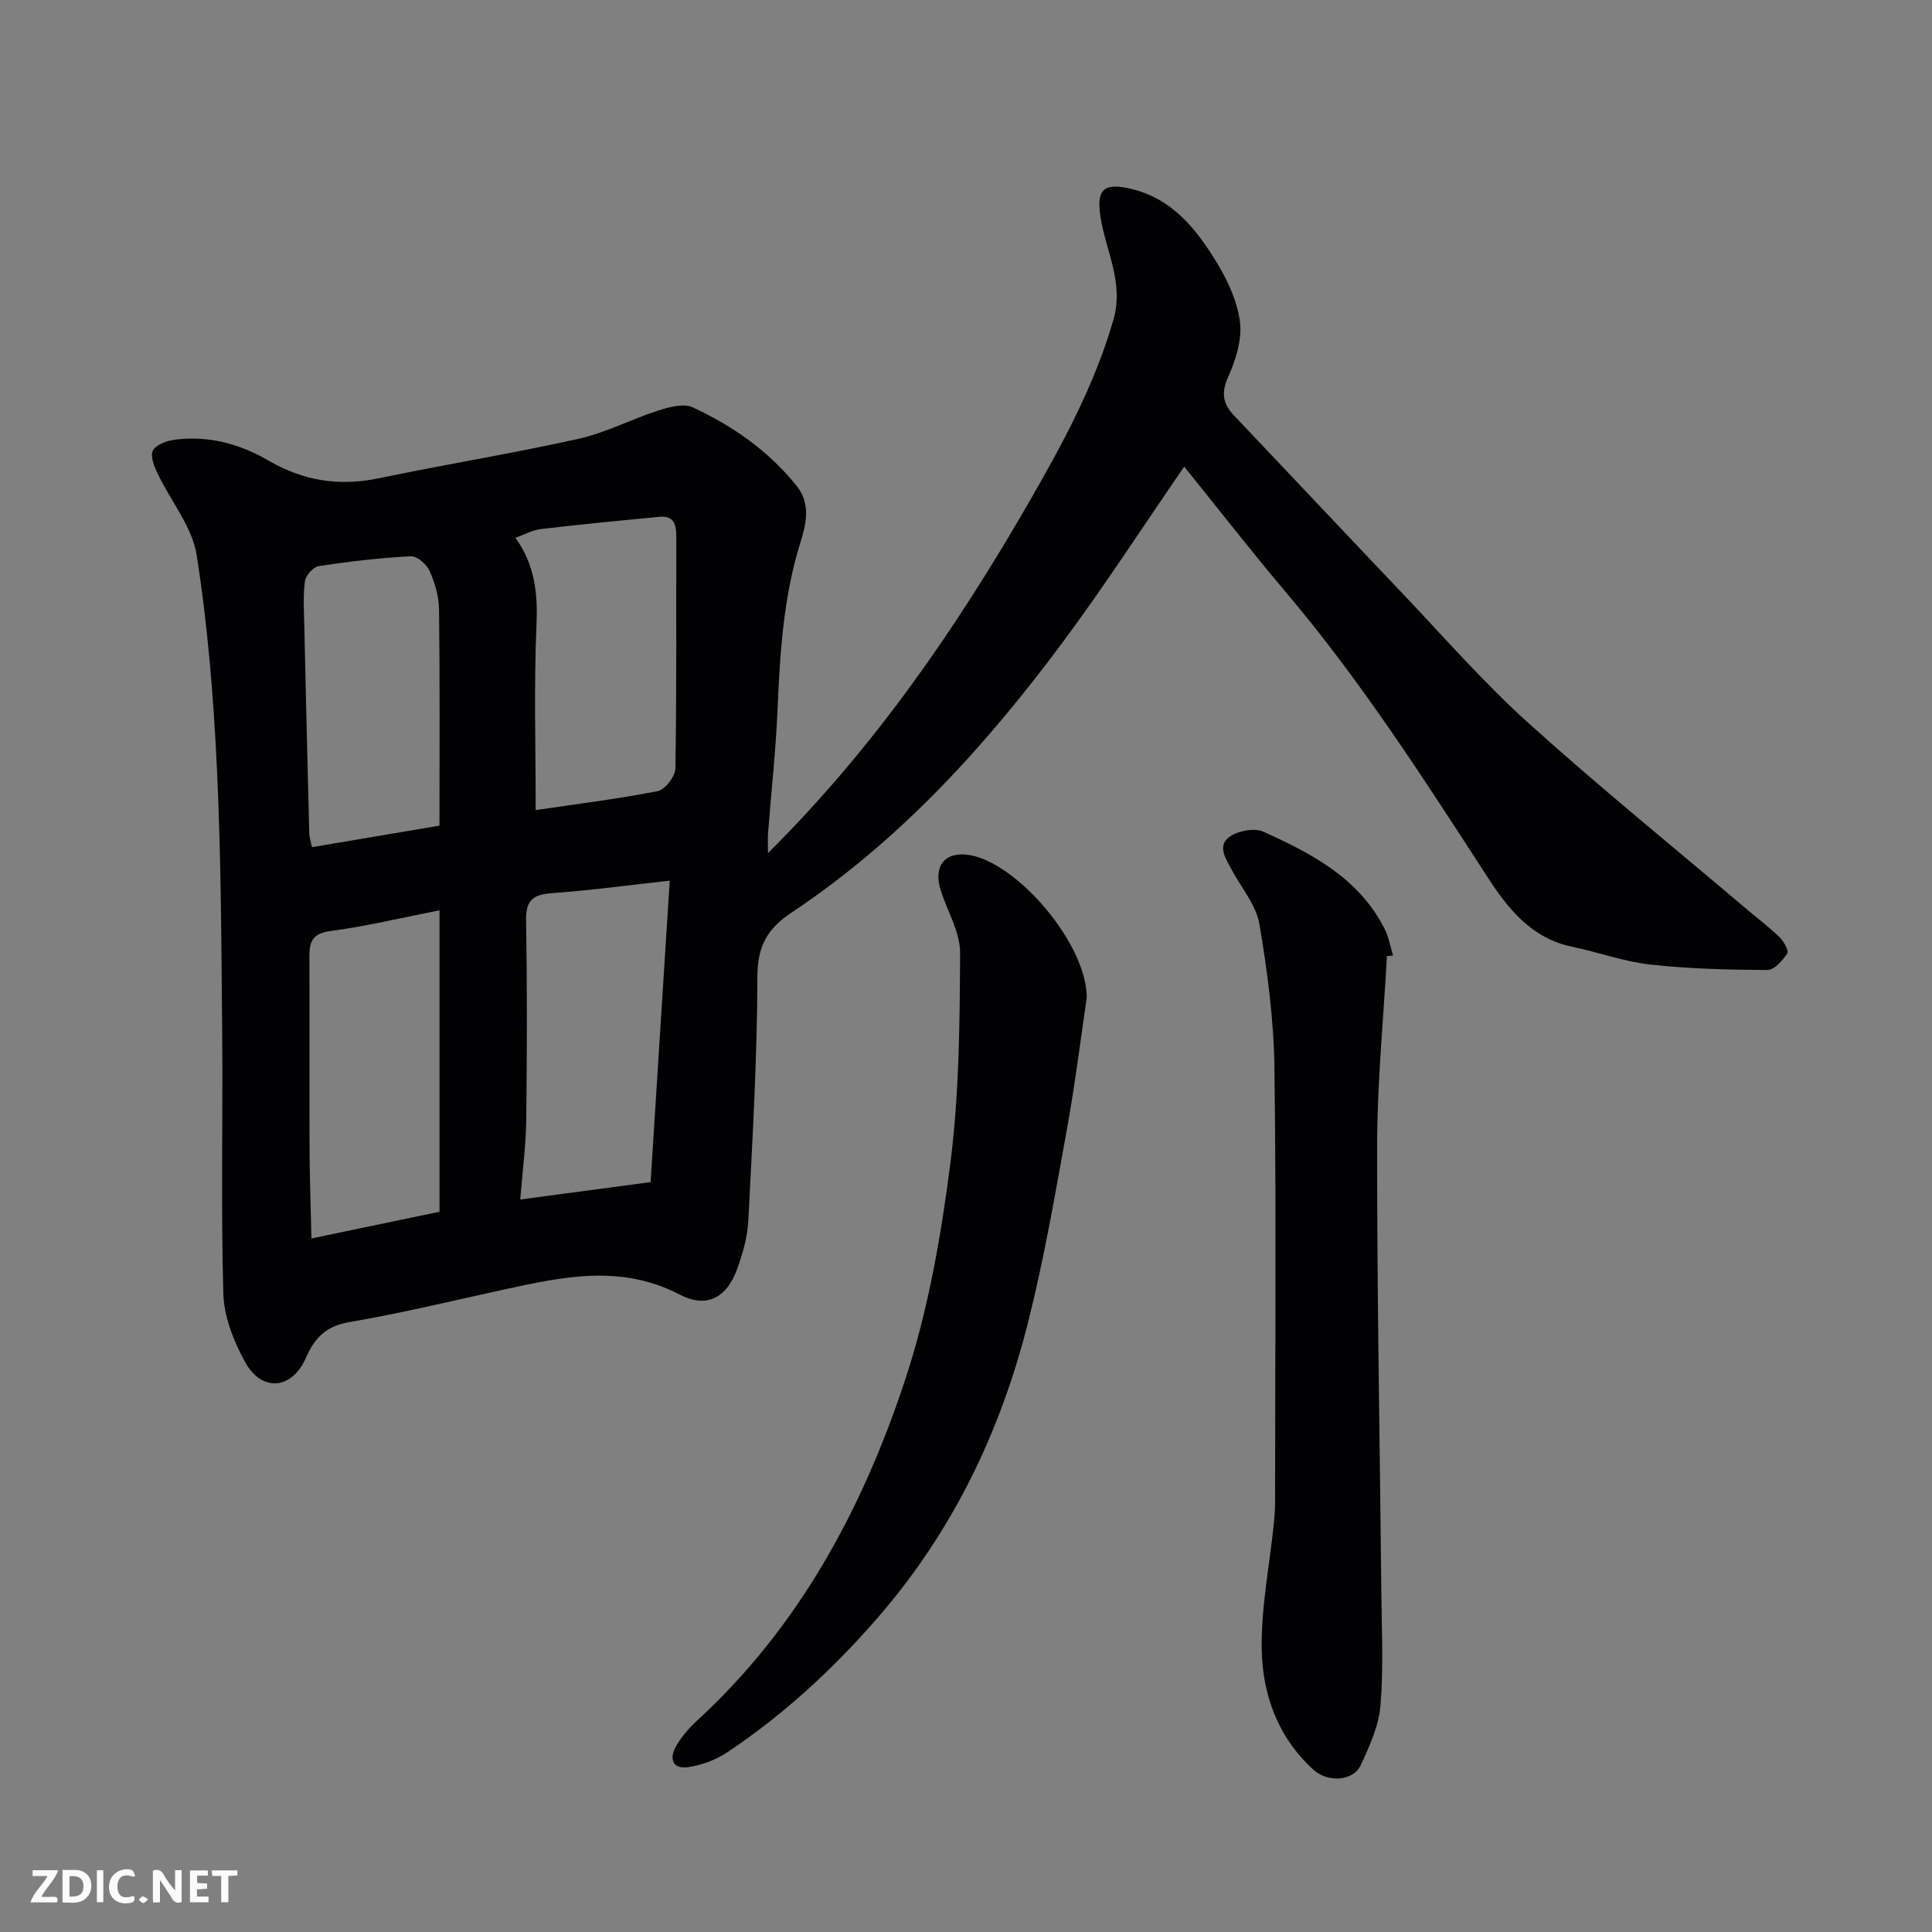 <svg enable-background="new 0 0 400 400" viewBox="0 0 400 400" xmlns="http://www.w3.org/2000/svg"><rect x="0" y="0" width="400" height="400" fill="#808080" stroke="none"/><path d="m159 176.63c21.96-21.81 38.89-46.41 53.89-72.4 6.99-12.11 13.69-24.38 17.63-38.01 2.23-7.74-1.59-14.27-2.68-21.33-.83-5.41.46-7.05 5.81-5.91 8.97 1.91 14.13 8.5 18.46 15.7 2.22 3.69 4.16 7.98 4.63 12.17.4 3.63-.93 7.74-2.47 11.21-1.46 3.27-1.1 5.51 1.18 7.92 11.52 12.14 22.98 24.34 34.52 36.46 8.7 9.14 17.02 18.71 26.36 27.15 14.75 13.32 30.21 25.85 45.38 38.71 2.26 1.91 4.64 3.7 6.75 5.76.87.85 1.93 2.8 1.57 3.35-.98 1.46-2.69 3.43-4.1 3.42-8.09-.05-16.22-.24-24.25-1.13-5.45-.6-10.74-2.55-16.15-3.68-8.49-1.76-13.32-7.88-17.64-14.56-13.07-20.15-26.03-40.37-41.59-58.76-7.2-8.51-14.05-17.33-21.12-26.09-8.76 12.71-16.62 24.89-25.26 36.5-15.89 21.37-33.69 40.97-56.06 55.84-4.95 3.29-7.04 6.92-7.05 13.19-.03 16.87-1.02 33.74-1.88 50.59-.17 3.35-1.14 6.76-2.29 9.95-2.13 5.93-6.26 8.3-11.89 5.36-12.15-6.34-24.15-3.72-36.34-1.07-10.66 2.32-21.26 4.91-32 6.74-4.85.82-7.22 3.18-9.06 7.39-2.91 6.65-9.18 7.18-12.64.84-2.33-4.27-4.33-9.33-4.47-14.09-.51-17.98-.08-35.99-.24-53.98-.17-18.27-.22-36.55-1.09-54.79-.7-14.76-1.9-29.56-4.19-44.14-.93-5.9-5.39-11.22-8.09-16.89-.7-1.47-1.57-3.63-.98-4.75.64-1.22 2.82-2.03 4.44-2.25 6.92-.94 13.55.84 19.36 4.23 7.4 4.33 14.81 5.45 23.09 3.72 13.72-2.87 27.57-5.1 41.24-8.15 5.66-1.26 10.96-4.08 16.53-5.86 2.26-.72 5.23-1.53 7.12-.65 8.25 3.82 15.64 8.99 21.45 16.18 3.15 3.9 1.96 8.18.74 12.11-3.48 11.27-4.14 22.84-4.65 34.5-.36 8.38-1.29 16.74-1.93 25.1-.12 1.28-.04 2.55-.04 4.4zm-20.34 5.7c-8.16.9-16.22 2-24.31 2.58-3.87.28-5.5 1.37-5.43 5.56.23 13.83.2 27.67.03 41.5-.06 5.21-.77 10.4-1.24 16.37 9.58-1.28 18.26-2.44 26.99-3.6 1.32-20.93 2.63-41.59 3.96-62.41zm-27.75-14.61c8.18-1.21 16.77-2.27 25.24-3.92 1.53-.3 3.65-3.03 3.68-4.67.28-15.99.14-31.99.19-47.98.01-2.5-.45-4.43-3.47-4.15-8.19.78-16.38 1.57-24.54 2.53-1.75.21-3.41 1.15-5.3 1.81 4.08 5.64 4.63 11.77 4.37 17.8-.55 12.87-.17 25.77-.17 38.58zm-19.91 20.75c-8.05 1.58-15.33 3.34-22.7 4.31-4.39.58-4.25 3.12-4.24 6.21.04 13.02-.02 26.05.03 39.07.03 5.96.25 11.91.39 18.35 9.85-2.05 18.2-3.8 26.52-5.53 0-10.94 0-21.1 0-31.26 0-10.11 0-20.23 0-31.15zm-.01-17.53c0-15.19.09-29.98-.09-44.76-.03-2.69-.86-5.51-1.96-7.98-.61-1.37-2.6-3.1-3.88-3.03-6.37.33-12.73 1.07-19.04 2.03-1.14.17-2.74 1.94-2.89 3.13-.41 3.13-.19 6.34-.12 9.52.31 14.24.66 28.49 1.02 42.73.02.77.3 1.54.56 2.82 8.85-1.51 17.49-2.96 26.4-4.46z" fill="#010103"/><path d="m287.15 197.93c-.72 13.13-2.02 26.26-2.03 39.39-.03 30.73.57 61.47.87 92.2.08 7.85.47 15.75-.17 23.55-.35 4.23-2.26 8.46-4.1 12.39-1.57 3.36-6.84 3.64-9.81.93-7.35-6.7-10.54-15.55-10.69-24.99-.13-8.61 1.62-17.26 2.51-25.89.15-1.48.26-2.97.26-4.46.01-29.97.26-59.94-.13-89.9-.13-9.96-1.44-19.97-3.11-29.81-.67-3.96-3.74-7.52-5.73-11.25-1.22-2.29-3.13-5-.39-6.89 1.77-1.22 5.1-1.84 6.95-1 10.03 4.53 19.8 9.63 25.09 20.12.86 1.7 1.18 3.67 1.75 5.52-.43.03-.85.06-1.27.09z" fill="#010103"/><path d="m225 206.57c-1.22 8.19-2.39 17.78-4.11 27.26-2.41 13.3-4.7 26.66-7.99 39.75-5.75 22.91-15.76 43.72-31.51 61.73-9.18 10.51-19.28 19.78-30.82 27.49-2.34 1.56-5.26 2.64-8.04 3.06-3.24.5-4.05-1.72-2.57-4.31 1.13-1.96 2.67-3.77 4.34-5.3 21.25-19.49 34.42-44.13 43.23-70.97 4.69-14.29 7.31-29.44 9.23-44.41 1.84-14.37 1.94-29.02 2.02-43.55.02-4.3-2.61-8.62-4-12.93-1.64-5.1.86-8.18 5.93-7.37 9.86 1.61 24.31 18.36 24.29 29.55z" fill="#010103"/><g fill="#fcfafa"><path d="m37.59 393.81c-.92.31-1.52.05-2-.78-.7-1.2-1.52-2.34-2.47-3.78v4.59c-.55.03-.95.05-1.41.07-.03-.37-.06-.64-.06-.91 0-1.91 0-3.81 0-5.7 1.13-.41 1.77-.03 2.29.91.62 1.11 1.38 2.14 2.31 3.19v-4.2h1.35v6.61z"/><path d="m12.94 393.88v-6.75c1.9.19 3.93-.54 5.37 1.29.8 1.01.78 2.88.03 3.97-1.37 1.97-3.4 1.51-5.4 1.49m1.45-1.22c2.04.12 2.92-.58 2.89-2.21-.03-1.51-.98-2.19-2.89-2z"/><path d="m11.81 393.87h-5.49c.68-2.18 2.47-3.48 3.51-5.45h-3.08v-1.21h5.29c-.71 2.13-2.44 3.48-3.47 5.51.86 0 1.63.04 2.39-.01.79-.05 1.14.21.85 1.16"/><path d="m39.33 393.86v-6.61h3.7v1.07h-2.22v1.52c.68.04 1.34.09 2.07.13v1.07c-.72.05-1.38.09-2.1.14v1.48h2.4v1.19h-3.84z"/><path d="m27.71 388.56c-1.15-.3-2.46-.61-3.1.64-.37.73-.41 1.93-.06 2.67.63 1.35 1.99.93 3.17.68.35.94-.01 1.32-.93 1.46-1.62.25-3.05-.27-3.76-1.48-.73-1.24-.6-3.03.31-4.17.88-1.11 2.71-1.7 4-1.16.32.13.44.74.65 1.12-.1.08-.19.16-.28.24"/><path d="m49.15 387.24v1.07c-.59.02-1.17.05-1.87.08v5.44h-1.48v-5.44h-1.85c-.05-.4-.08-.73-.13-1.15z"/><path d="m20.06 387.21h1.33v6.62h-1.33z"/><path d="m30.68 393.25c-.49.38-.8.79-1.05.76-.32-.05-.6-.45-.9-.7.26-.24.51-.64.8-.67.29-.04.62.3 1.15.61"/></g></svg>